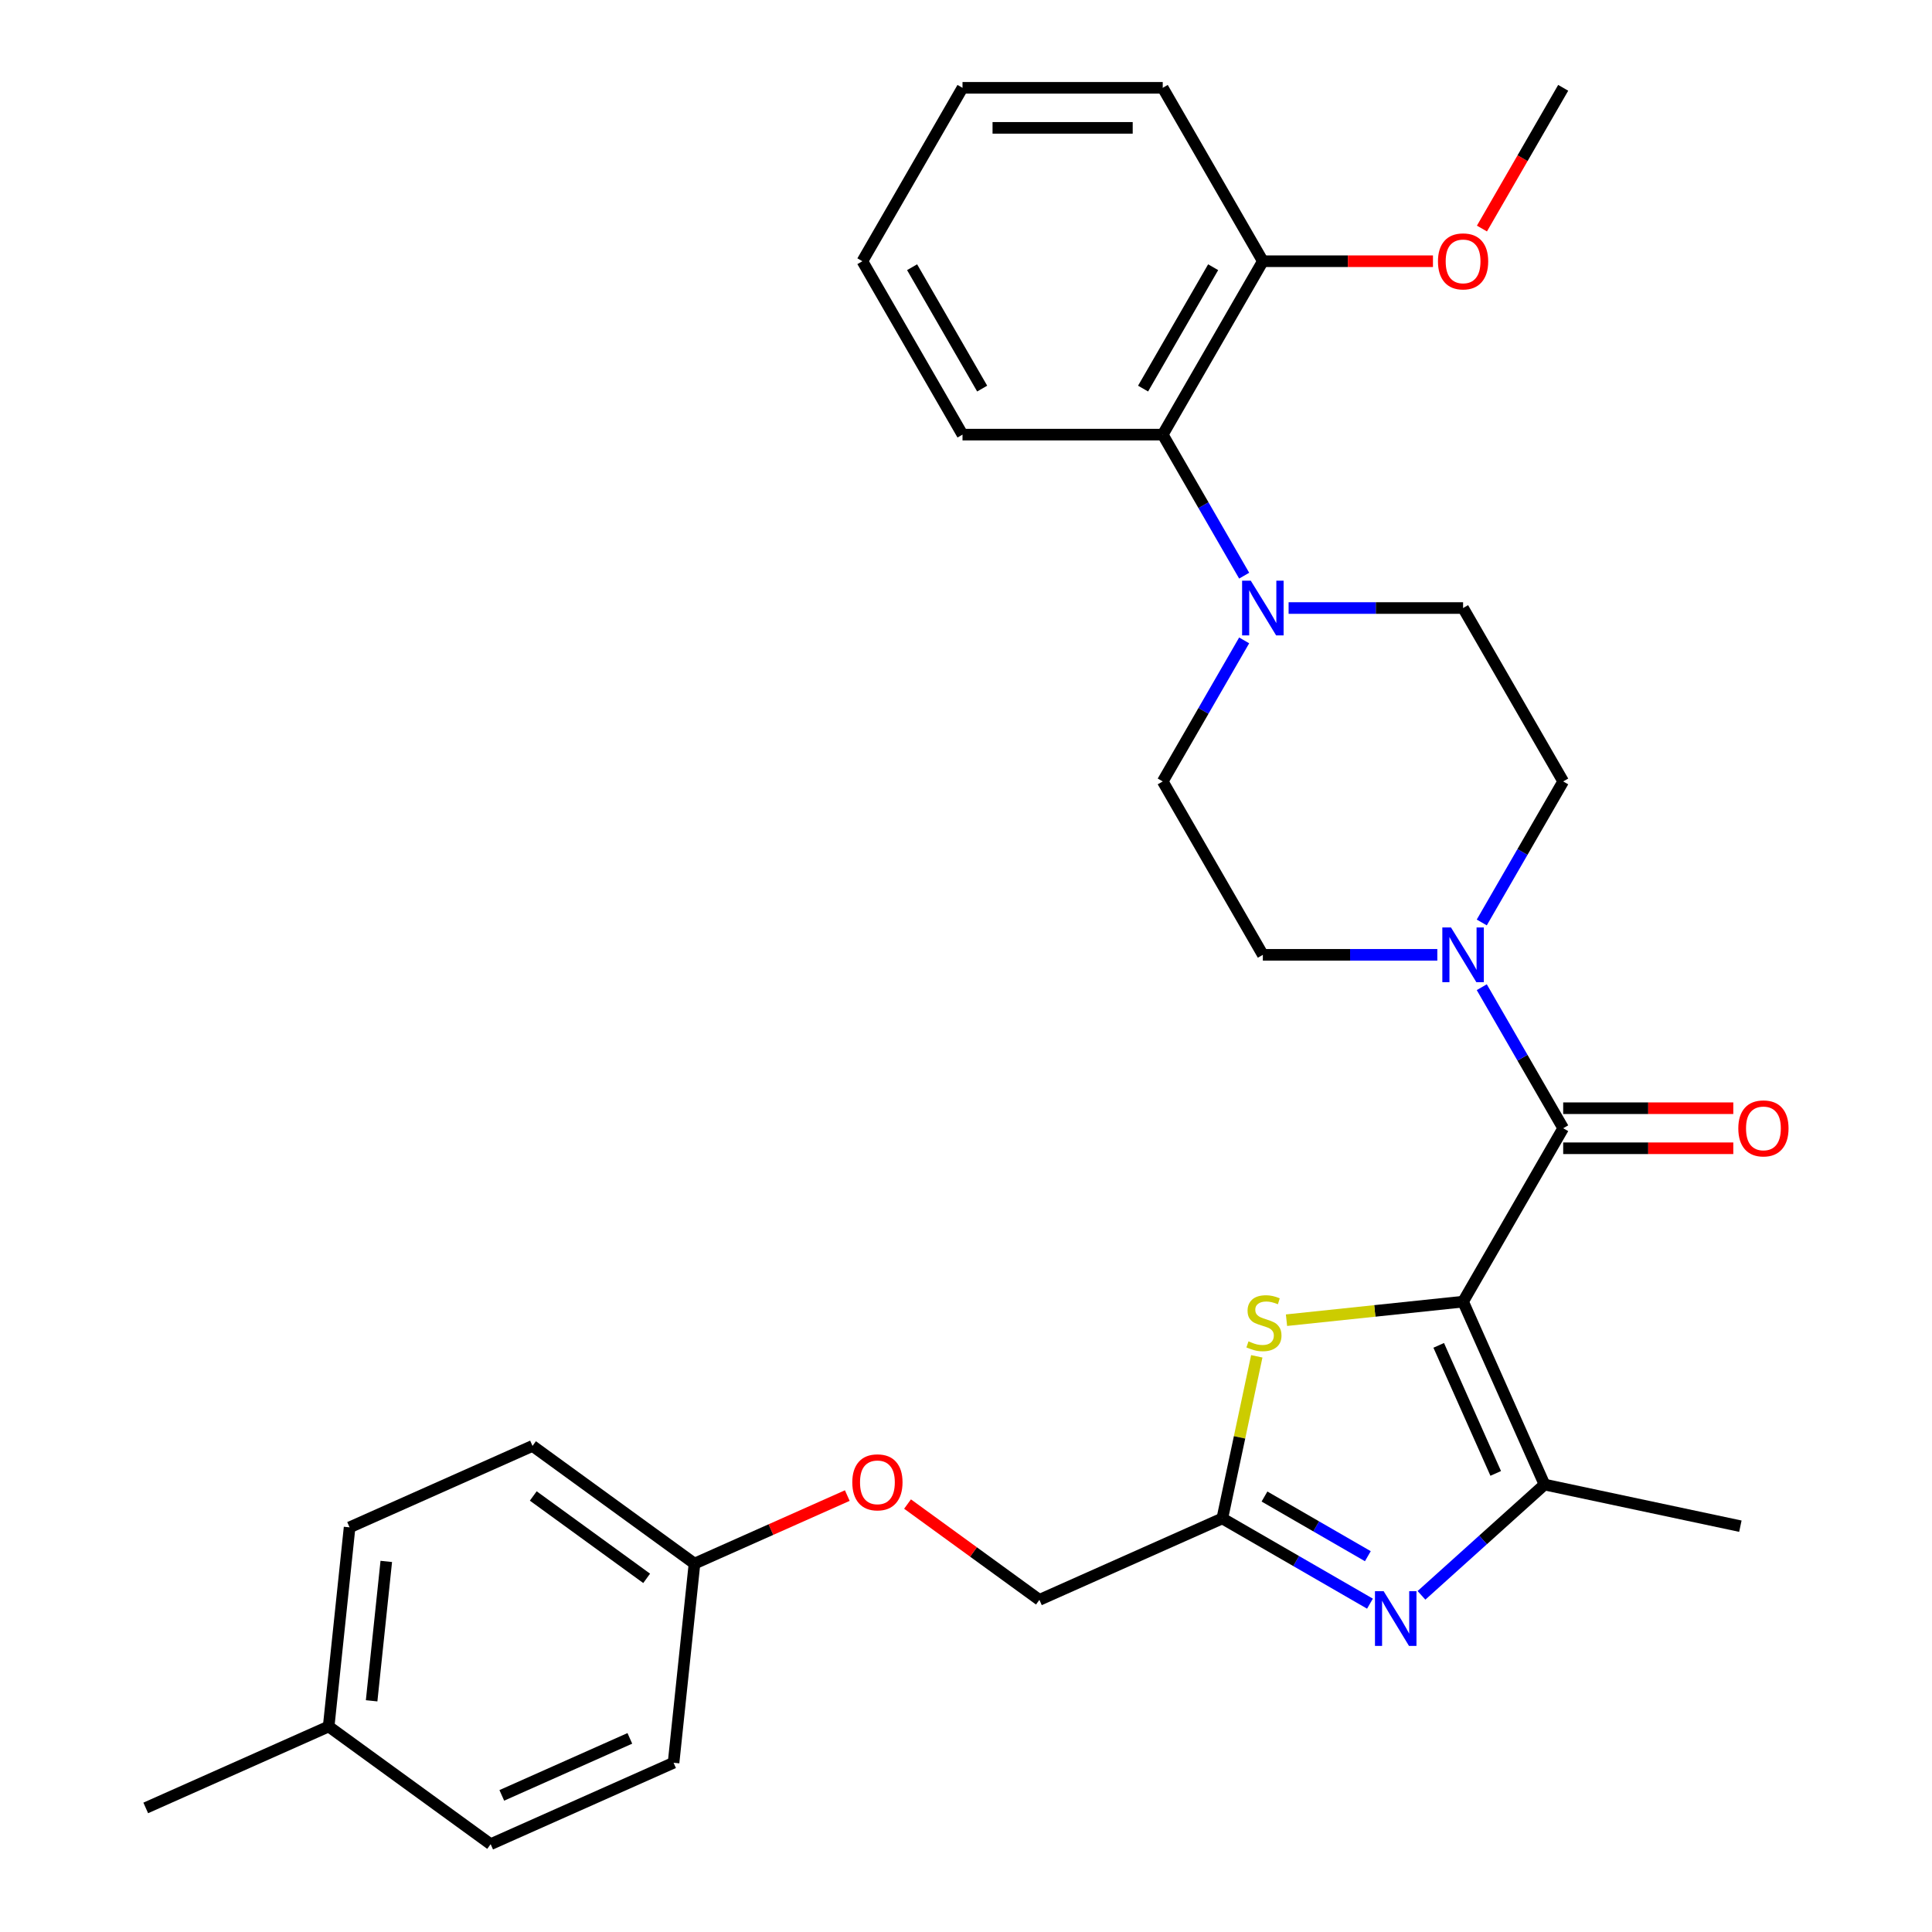 <?xml version='1.0' encoding='iso-8859-1'?>
<svg version='1.1' baseProfile='full'
              xmlns='http://www.w3.org/2000/svg'
                      xmlns:rdkit='http://www.rdkit.org/xml'
                      xmlns:xlink='http://www.w3.org/1999/xlink'
                  xml:space='preserve'
width='1000px' height='1000px' viewBox='0 0 1000 1000'>
<!-- END OF HEADER -->
<rect style='opacity:1.0;fill:#FFFFFF;stroke:none' width='1000' height='1000' x='0' y='0'> </rect>
<path class='bond-0' d='M 757.289,673.726 L 809.107,583.973' style='fill:none;fill-rule:evenodd;stroke:#000000;stroke-width:6px;stroke-linecap:butt;stroke-linejoin:miter;stroke-opacity:1' />
<path class='bond-1' d='M 757.289,673.726 L 799.442,768.404' style='fill:none;fill-rule:evenodd;stroke:#000000;stroke-width:6px;stroke-linecap:butt;stroke-linejoin:miter;stroke-opacity:1' />
<path class='bond-1' d='M 744.676,696.358 L 774.183,762.633' style='fill:none;fill-rule:evenodd;stroke:#000000;stroke-width:6px;stroke-linecap:butt;stroke-linejoin:miter;stroke-opacity:1' />
<path class='bond-3' d='M 757.289,673.726 L 711.589,678.529' style='fill:none;fill-rule:evenodd;stroke:#000000;stroke-width:6px;stroke-linecap:butt;stroke-linejoin:miter;stroke-opacity:1' />
<path class='bond-3' d='M 711.589,678.529 L 665.889,683.332' style='fill:none;fill-rule:evenodd;stroke:#CCCC00;stroke-width:6px;stroke-linecap:butt;stroke-linejoin:miter;stroke-opacity:1' />
<path class='bond-5' d='M 809.107,583.973 L 788.034,547.472' style='fill:none;fill-rule:evenodd;stroke:#000000;stroke-width:6px;stroke-linecap:butt;stroke-linejoin:miter;stroke-opacity:1' />
<path class='bond-5' d='M 788.034,547.472 L 766.96,510.971' style='fill:none;fill-rule:evenodd;stroke:#0000FF;stroke-width:6px;stroke-linecap:butt;stroke-linejoin:miter;stroke-opacity:1' />
<path class='bond-8' d='M 809.107,594.337 L 853.131,594.337' style='fill:none;fill-rule:evenodd;stroke:#000000;stroke-width:6px;stroke-linecap:butt;stroke-linejoin:miter;stroke-opacity:1' />
<path class='bond-8' d='M 853.131,594.337 L 897.154,594.337' style='fill:none;fill-rule:evenodd;stroke:#FF0000;stroke-width:6px;stroke-linecap:butt;stroke-linejoin:miter;stroke-opacity:1' />
<path class='bond-8' d='M 809.107,573.609 L 853.131,573.609' style='fill:none;fill-rule:evenodd;stroke:#000000;stroke-width:6px;stroke-linecap:butt;stroke-linejoin:miter;stroke-opacity:1' />
<path class='bond-8' d='M 853.131,573.609 L 897.154,573.609' style='fill:none;fill-rule:evenodd;stroke:#FF0000;stroke-width:6px;stroke-linecap:butt;stroke-linejoin:miter;stroke-opacity:1' />
<path class='bond-2' d='M 799.442,768.404 L 767.598,797.076' style='fill:none;fill-rule:evenodd;stroke:#000000;stroke-width:6px;stroke-linecap:butt;stroke-linejoin:miter;stroke-opacity:1' />
<path class='bond-2' d='M 767.598,797.076 L 735.755,825.748' style='fill:none;fill-rule:evenodd;stroke:#0000FF;stroke-width:6px;stroke-linecap:butt;stroke-linejoin:miter;stroke-opacity:1' />
<path class='bond-17' d='M 799.442,768.404 L 900.815,789.951' style='fill:none;fill-rule:evenodd;stroke:#000000;stroke-width:6px;stroke-linecap:butt;stroke-linejoin:miter;stroke-opacity:1' />
<path class='bond-30' d='M 709.093,830.054 L 670.882,807.993' style='fill:none;fill-rule:evenodd;stroke:#0000FF;stroke-width:6px;stroke-linecap:butt;stroke-linejoin:miter;stroke-opacity:1' />
<path class='bond-30' d='M 670.882,807.993 L 632.671,785.932' style='fill:none;fill-rule:evenodd;stroke:#000000;stroke-width:6px;stroke-linecap:butt;stroke-linejoin:miter;stroke-opacity:1' />
<path class='bond-30' d='M 707.993,805.486 L 681.246,790.043' style='fill:none;fill-rule:evenodd;stroke:#0000FF;stroke-width:6px;stroke-linecap:butt;stroke-linejoin:miter;stroke-opacity:1' />
<path class='bond-30' d='M 681.246,790.043 L 654.498,774.6' style='fill:none;fill-rule:evenodd;stroke:#000000;stroke-width:6px;stroke-linecap:butt;stroke-linejoin:miter;stroke-opacity:1' />
<path class='bond-4' d='M 650.505,702.03 L 641.588,743.981' style='fill:none;fill-rule:evenodd;stroke:#CCCC00;stroke-width:6px;stroke-linecap:butt;stroke-linejoin:miter;stroke-opacity:1' />
<path class='bond-4' d='M 641.588,743.981 L 632.671,785.932' style='fill:none;fill-rule:evenodd;stroke:#000000;stroke-width:6px;stroke-linecap:butt;stroke-linejoin:miter;stroke-opacity:1' />
<path class='bond-14' d='M 632.671,785.932 L 537.993,828.085' style='fill:none;fill-rule:evenodd;stroke:#000000;stroke-width:6px;stroke-linecap:butt;stroke-linejoin:miter;stroke-opacity:1' />
<path class='bond-9' d='M 766.96,477.469 L 788.034,440.968' style='fill:none;fill-rule:evenodd;stroke:#0000FF;stroke-width:6px;stroke-linecap:butt;stroke-linejoin:miter;stroke-opacity:1' />
<path class='bond-9' d='M 788.034,440.968 L 809.107,404.467' style='fill:none;fill-rule:evenodd;stroke:#000000;stroke-width:6px;stroke-linecap:butt;stroke-linejoin:miter;stroke-opacity:1' />
<path class='bond-10' d='M 743.958,494.22 L 698.804,494.22' style='fill:none;fill-rule:evenodd;stroke:#0000FF;stroke-width:6px;stroke-linecap:butt;stroke-linejoin:miter;stroke-opacity:1' />
<path class='bond-10' d='M 698.804,494.22 L 653.651,494.22' style='fill:none;fill-rule:evenodd;stroke:#000000;stroke-width:6px;stroke-linecap:butt;stroke-linejoin:miter;stroke-opacity:1' />
<path class='bond-6' d='M 643.979,331.465 L 622.906,367.966' style='fill:none;fill-rule:evenodd;stroke:#0000FF;stroke-width:6px;stroke-linecap:butt;stroke-linejoin:miter;stroke-opacity:1' />
<path class='bond-6' d='M 622.906,367.966 L 601.832,404.467' style='fill:none;fill-rule:evenodd;stroke:#000000;stroke-width:6px;stroke-linecap:butt;stroke-linejoin:miter;stroke-opacity:1' />
<path class='bond-7' d='M 643.979,297.963 L 622.906,261.462' style='fill:none;fill-rule:evenodd;stroke:#0000FF;stroke-width:6px;stroke-linecap:butt;stroke-linejoin:miter;stroke-opacity:1' />
<path class='bond-7' d='M 622.906,261.462 L 601.832,224.961' style='fill:none;fill-rule:evenodd;stroke:#000000;stroke-width:6px;stroke-linecap:butt;stroke-linejoin:miter;stroke-opacity:1' />
<path class='bond-31' d='M 666.982,314.714 L 712.135,314.714' style='fill:none;fill-rule:evenodd;stroke:#0000FF;stroke-width:6px;stroke-linecap:butt;stroke-linejoin:miter;stroke-opacity:1' />
<path class='bond-31' d='M 712.135,314.714 L 757.289,314.714' style='fill:none;fill-rule:evenodd;stroke:#000000;stroke-width:6px;stroke-linecap:butt;stroke-linejoin:miter;stroke-opacity:1' />
<path class='bond-13' d='M 601.832,224.961 L 653.651,135.208' style='fill:none;fill-rule:evenodd;stroke:#000000;stroke-width:6px;stroke-linecap:butt;stroke-linejoin:miter;stroke-opacity:1' />
<path class='bond-13' d='M 591.654,201.134 L 627.927,138.307' style='fill:none;fill-rule:evenodd;stroke:#000000;stroke-width:6px;stroke-linecap:butt;stroke-linejoin:miter;stroke-opacity:1' />
<path class='bond-24' d='M 601.832,224.961 L 498.194,224.961' style='fill:none;fill-rule:evenodd;stroke:#000000;stroke-width:6px;stroke-linecap:butt;stroke-linejoin:miter;stroke-opacity:1' />
<path class='bond-12' d='M 809.107,404.467 L 757.289,314.714' style='fill:none;fill-rule:evenodd;stroke:#000000;stroke-width:6px;stroke-linecap:butt;stroke-linejoin:miter;stroke-opacity:1' />
<path class='bond-11' d='M 653.651,494.22 L 601.832,404.467' style='fill:none;fill-rule:evenodd;stroke:#000000;stroke-width:6px;stroke-linecap:butt;stroke-linejoin:miter;stroke-opacity:1' />
<path class='bond-23' d='M 653.651,135.208 L 697.674,135.208' style='fill:none;fill-rule:evenodd;stroke:#000000;stroke-width:6px;stroke-linecap:butt;stroke-linejoin:miter;stroke-opacity:1' />
<path class='bond-23' d='M 697.674,135.208 L 741.698,135.208' style='fill:none;fill-rule:evenodd;stroke:#FF0000;stroke-width:6px;stroke-linecap:butt;stroke-linejoin:miter;stroke-opacity:1' />
<path class='bond-25' d='M 653.651,135.208 L 601.832,45.455' style='fill:none;fill-rule:evenodd;stroke:#000000;stroke-width:6px;stroke-linecap:butt;stroke-linejoin:miter;stroke-opacity:1' />
<path class='bond-15' d='M 537.993,828.085 L 503.866,803.291' style='fill:none;fill-rule:evenodd;stroke:#000000;stroke-width:6px;stroke-linecap:butt;stroke-linejoin:miter;stroke-opacity:1' />
<path class='bond-15' d='M 503.866,803.291 L 469.739,778.496' style='fill:none;fill-rule:evenodd;stroke:#FF0000;stroke-width:6px;stroke-linecap:butt;stroke-linejoin:miter;stroke-opacity:1' />
<path class='bond-16' d='M 438.557,774.11 L 399.014,791.716' style='fill:none;fill-rule:evenodd;stroke:#FF0000;stroke-width:6px;stroke-linecap:butt;stroke-linejoin:miter;stroke-opacity:1' />
<path class='bond-16' d='M 399.014,791.716 L 359.47,809.322' style='fill:none;fill-rule:evenodd;stroke:#000000;stroke-width:6px;stroke-linecap:butt;stroke-linejoin:miter;stroke-opacity:1' />
<path class='bond-19' d='M 359.47,809.322 L 348.637,912.392' style='fill:none;fill-rule:evenodd;stroke:#000000;stroke-width:6px;stroke-linecap:butt;stroke-linejoin:miter;stroke-opacity:1' />
<path class='bond-20' d='M 359.47,809.322 L 275.625,748.405' style='fill:none;fill-rule:evenodd;stroke:#000000;stroke-width:6px;stroke-linecap:butt;stroke-linejoin:miter;stroke-opacity:1' />
<path class='bond-20' d='M 334.71,816.953 L 276.019,774.312' style='fill:none;fill-rule:evenodd;stroke:#000000;stroke-width:6px;stroke-linecap:butt;stroke-linejoin:miter;stroke-opacity:1' />
<path class='bond-18' d='M 170.114,893.629 L 180.947,790.558' style='fill:none;fill-rule:evenodd;stroke:#000000;stroke-width:6px;stroke-linecap:butt;stroke-linejoin:miter;stroke-opacity:1' />
<path class='bond-18' d='M 192.353,880.335 L 199.937,808.186' style='fill:none;fill-rule:evenodd;stroke:#000000;stroke-width:6px;stroke-linecap:butt;stroke-linejoin:miter;stroke-opacity:1' />
<path class='bond-26' d='M 170.114,893.629 L 75.436,935.782' style='fill:none;fill-rule:evenodd;stroke:#000000;stroke-width:6px;stroke-linecap:butt;stroke-linejoin:miter;stroke-opacity:1' />
<path class='bond-32' d='M 170.114,893.629 L 253.959,954.545' style='fill:none;fill-rule:evenodd;stroke:#000000;stroke-width:6px;stroke-linecap:butt;stroke-linejoin:miter;stroke-opacity:1' />
<path class='bond-22' d='M 348.637,912.392 L 253.959,954.545' style='fill:none;fill-rule:evenodd;stroke:#000000;stroke-width:6px;stroke-linecap:butt;stroke-linejoin:miter;stroke-opacity:1' />
<path class='bond-22' d='M 326.005,899.78 L 259.73,929.287' style='fill:none;fill-rule:evenodd;stroke:#000000;stroke-width:6px;stroke-linecap:butt;stroke-linejoin:miter;stroke-opacity:1' />
<path class='bond-21' d='M 275.625,748.405 L 180.947,790.558' style='fill:none;fill-rule:evenodd;stroke:#000000;stroke-width:6px;stroke-linecap:butt;stroke-linejoin:miter;stroke-opacity:1' />
<path class='bond-27' d='M 767.052,118.297 L 788.08,81.876' style='fill:none;fill-rule:evenodd;stroke:#FF0000;stroke-width:6px;stroke-linecap:butt;stroke-linejoin:miter;stroke-opacity:1' />
<path class='bond-27' d='M 788.08,81.876 L 809.107,45.455' style='fill:none;fill-rule:evenodd;stroke:#000000;stroke-width:6px;stroke-linecap:butt;stroke-linejoin:miter;stroke-opacity:1' />
<path class='bond-28' d='M 498.194,224.961 L 446.375,135.208' style='fill:none;fill-rule:evenodd;stroke:#000000;stroke-width:6px;stroke-linecap:butt;stroke-linejoin:miter;stroke-opacity:1' />
<path class='bond-28' d='M 508.372,201.134 L 472.098,138.307' style='fill:none;fill-rule:evenodd;stroke:#000000;stroke-width:6px;stroke-linecap:butt;stroke-linejoin:miter;stroke-opacity:1' />
<path class='bond-33' d='M 601.832,45.455 L 498.194,45.455' style='fill:none;fill-rule:evenodd;stroke:#000000;stroke-width:6px;stroke-linecap:butt;stroke-linejoin:miter;stroke-opacity:1' />
<path class='bond-33' d='M 586.286,66.182 L 513.74,66.182' style='fill:none;fill-rule:evenodd;stroke:#000000;stroke-width:6px;stroke-linecap:butt;stroke-linejoin:miter;stroke-opacity:1' />
<path class='bond-29' d='M 446.375,135.208 L 498.194,45.455' style='fill:none;fill-rule:evenodd;stroke:#000000;stroke-width:6px;stroke-linecap:butt;stroke-linejoin:miter;stroke-opacity:1' />
<path  class='atom-3' d='M 716.164 823.591
L 725.444 838.591
Q 726.364 840.071, 727.844 842.751
Q 729.324 845.431, 729.404 845.591
L 729.404 823.591
L 733.164 823.591
L 733.164 851.911
L 729.284 851.911
L 719.324 835.511
Q 718.164 833.591, 716.924 831.391
Q 715.724 829.191, 715.364 828.511
L 715.364 851.911
L 711.684 851.911
L 711.684 823.591
L 716.164 823.591
' fill='#0000FF'/>
<path  class='atom-4' d='M 646.218 694.279
Q 646.538 694.399, 647.858 694.959
Q 649.178 695.519, 650.618 695.879
Q 652.098 696.199, 653.538 696.199
Q 656.218 696.199, 657.778 694.919
Q 659.338 693.599, 659.338 691.319
Q 659.338 689.759, 658.538 688.799
Q 657.778 687.839, 656.578 687.319
Q 655.378 686.799, 653.378 686.199
Q 650.858 685.439, 649.338 684.719
Q 647.858 683.999, 646.778 682.479
Q 645.738 680.959, 645.738 678.399
Q 645.738 674.839, 648.138 672.639
Q 650.578 670.439, 655.378 670.439
Q 658.658 670.439, 662.378 671.999
L 661.458 675.079
Q 658.058 673.679, 655.498 673.679
Q 652.738 673.679, 651.218 674.839
Q 649.698 675.959, 649.738 677.919
Q 649.738 679.439, 650.498 680.359
Q 651.298 681.279, 652.418 681.799
Q 653.578 682.319, 655.498 682.919
Q 658.058 683.719, 659.578 684.519
Q 661.098 685.319, 662.178 686.959
Q 663.298 688.559, 663.298 691.319
Q 663.298 695.239, 660.658 697.359
Q 658.058 699.439, 653.698 699.439
Q 651.178 699.439, 649.258 698.879
Q 647.378 698.359, 645.138 697.439
L 646.218 694.279
' fill='#CCCC00'/>
<path  class='atom-6' d='M 751.029 480.06
L 760.309 495.06
Q 761.229 496.54, 762.709 499.22
Q 764.189 501.9, 764.269 502.06
L 764.269 480.06
L 768.029 480.06
L 768.029 508.38
L 764.149 508.38
L 754.189 491.98
Q 753.029 490.06, 751.789 487.86
Q 750.589 485.66, 750.229 484.98
L 750.229 508.38
L 746.549 508.38
L 746.549 480.06
L 751.029 480.06
' fill='#0000FF'/>
<path  class='atom-7' d='M 647.391 300.554
L 656.671 315.554
Q 657.591 317.034, 659.071 319.714
Q 660.551 322.394, 660.631 322.554
L 660.631 300.554
L 664.391 300.554
L 664.391 328.874
L 660.511 328.874
L 650.551 312.474
Q 649.391 310.554, 648.151 308.354
Q 646.951 306.154, 646.591 305.474
L 646.591 328.874
L 642.911 328.874
L 642.911 300.554
L 647.391 300.554
' fill='#0000FF'/>
<path  class='atom-9' d='M 899.745 584.053
Q 899.745 577.253, 903.105 573.453
Q 906.465 569.653, 912.745 569.653
Q 919.025 569.653, 922.385 573.453
Q 925.745 577.253, 925.745 584.053
Q 925.745 590.933, 922.345 594.853
Q 918.945 598.733, 912.745 598.733
Q 906.505 598.733, 903.105 594.853
Q 899.745 590.973, 899.745 584.053
M 912.745 595.533
Q 917.065 595.533, 919.385 592.653
Q 921.745 589.733, 921.745 584.053
Q 921.745 578.493, 919.385 575.693
Q 917.065 572.853, 912.745 572.853
Q 908.425 572.853, 906.065 575.653
Q 903.745 578.453, 903.745 584.053
Q 903.745 589.773, 906.065 592.653
Q 908.425 595.533, 912.745 595.533
' fill='#FF0000'/>
<path  class='atom-16' d='M 441.148 767.249
Q 441.148 760.449, 444.508 756.649
Q 447.868 752.849, 454.148 752.849
Q 460.428 752.849, 463.788 756.649
Q 467.148 760.449, 467.148 767.249
Q 467.148 774.129, 463.748 778.049
Q 460.348 781.929, 454.148 781.929
Q 447.908 781.929, 444.508 778.049
Q 441.148 774.169, 441.148 767.249
M 454.148 778.729
Q 458.468 778.729, 460.788 775.849
Q 463.148 772.929, 463.148 767.249
Q 463.148 761.689, 460.788 758.889
Q 458.468 756.049, 454.148 756.049
Q 449.828 756.049, 447.468 758.849
Q 445.148 761.649, 445.148 767.249
Q 445.148 772.969, 447.468 775.849
Q 449.828 778.729, 454.148 778.729
' fill='#FF0000'/>
<path  class='atom-24' d='M 744.289 135.288
Q 744.289 128.488, 747.649 124.688
Q 751.009 120.888, 757.289 120.888
Q 763.569 120.888, 766.929 124.688
Q 770.289 128.488, 770.289 135.288
Q 770.289 142.168, 766.889 146.088
Q 763.489 149.968, 757.289 149.968
Q 751.049 149.968, 747.649 146.088
Q 744.289 142.208, 744.289 135.288
M 757.289 146.768
Q 761.609 146.768, 763.929 143.888
Q 766.289 140.968, 766.289 135.288
Q 766.289 129.728, 763.929 126.928
Q 761.609 124.088, 757.289 124.088
Q 752.969 124.088, 750.609 126.888
Q 748.289 129.688, 748.289 135.288
Q 748.289 141.008, 750.609 143.888
Q 752.969 146.768, 757.289 146.768
' fill='#FF0000'/>
</svg>
